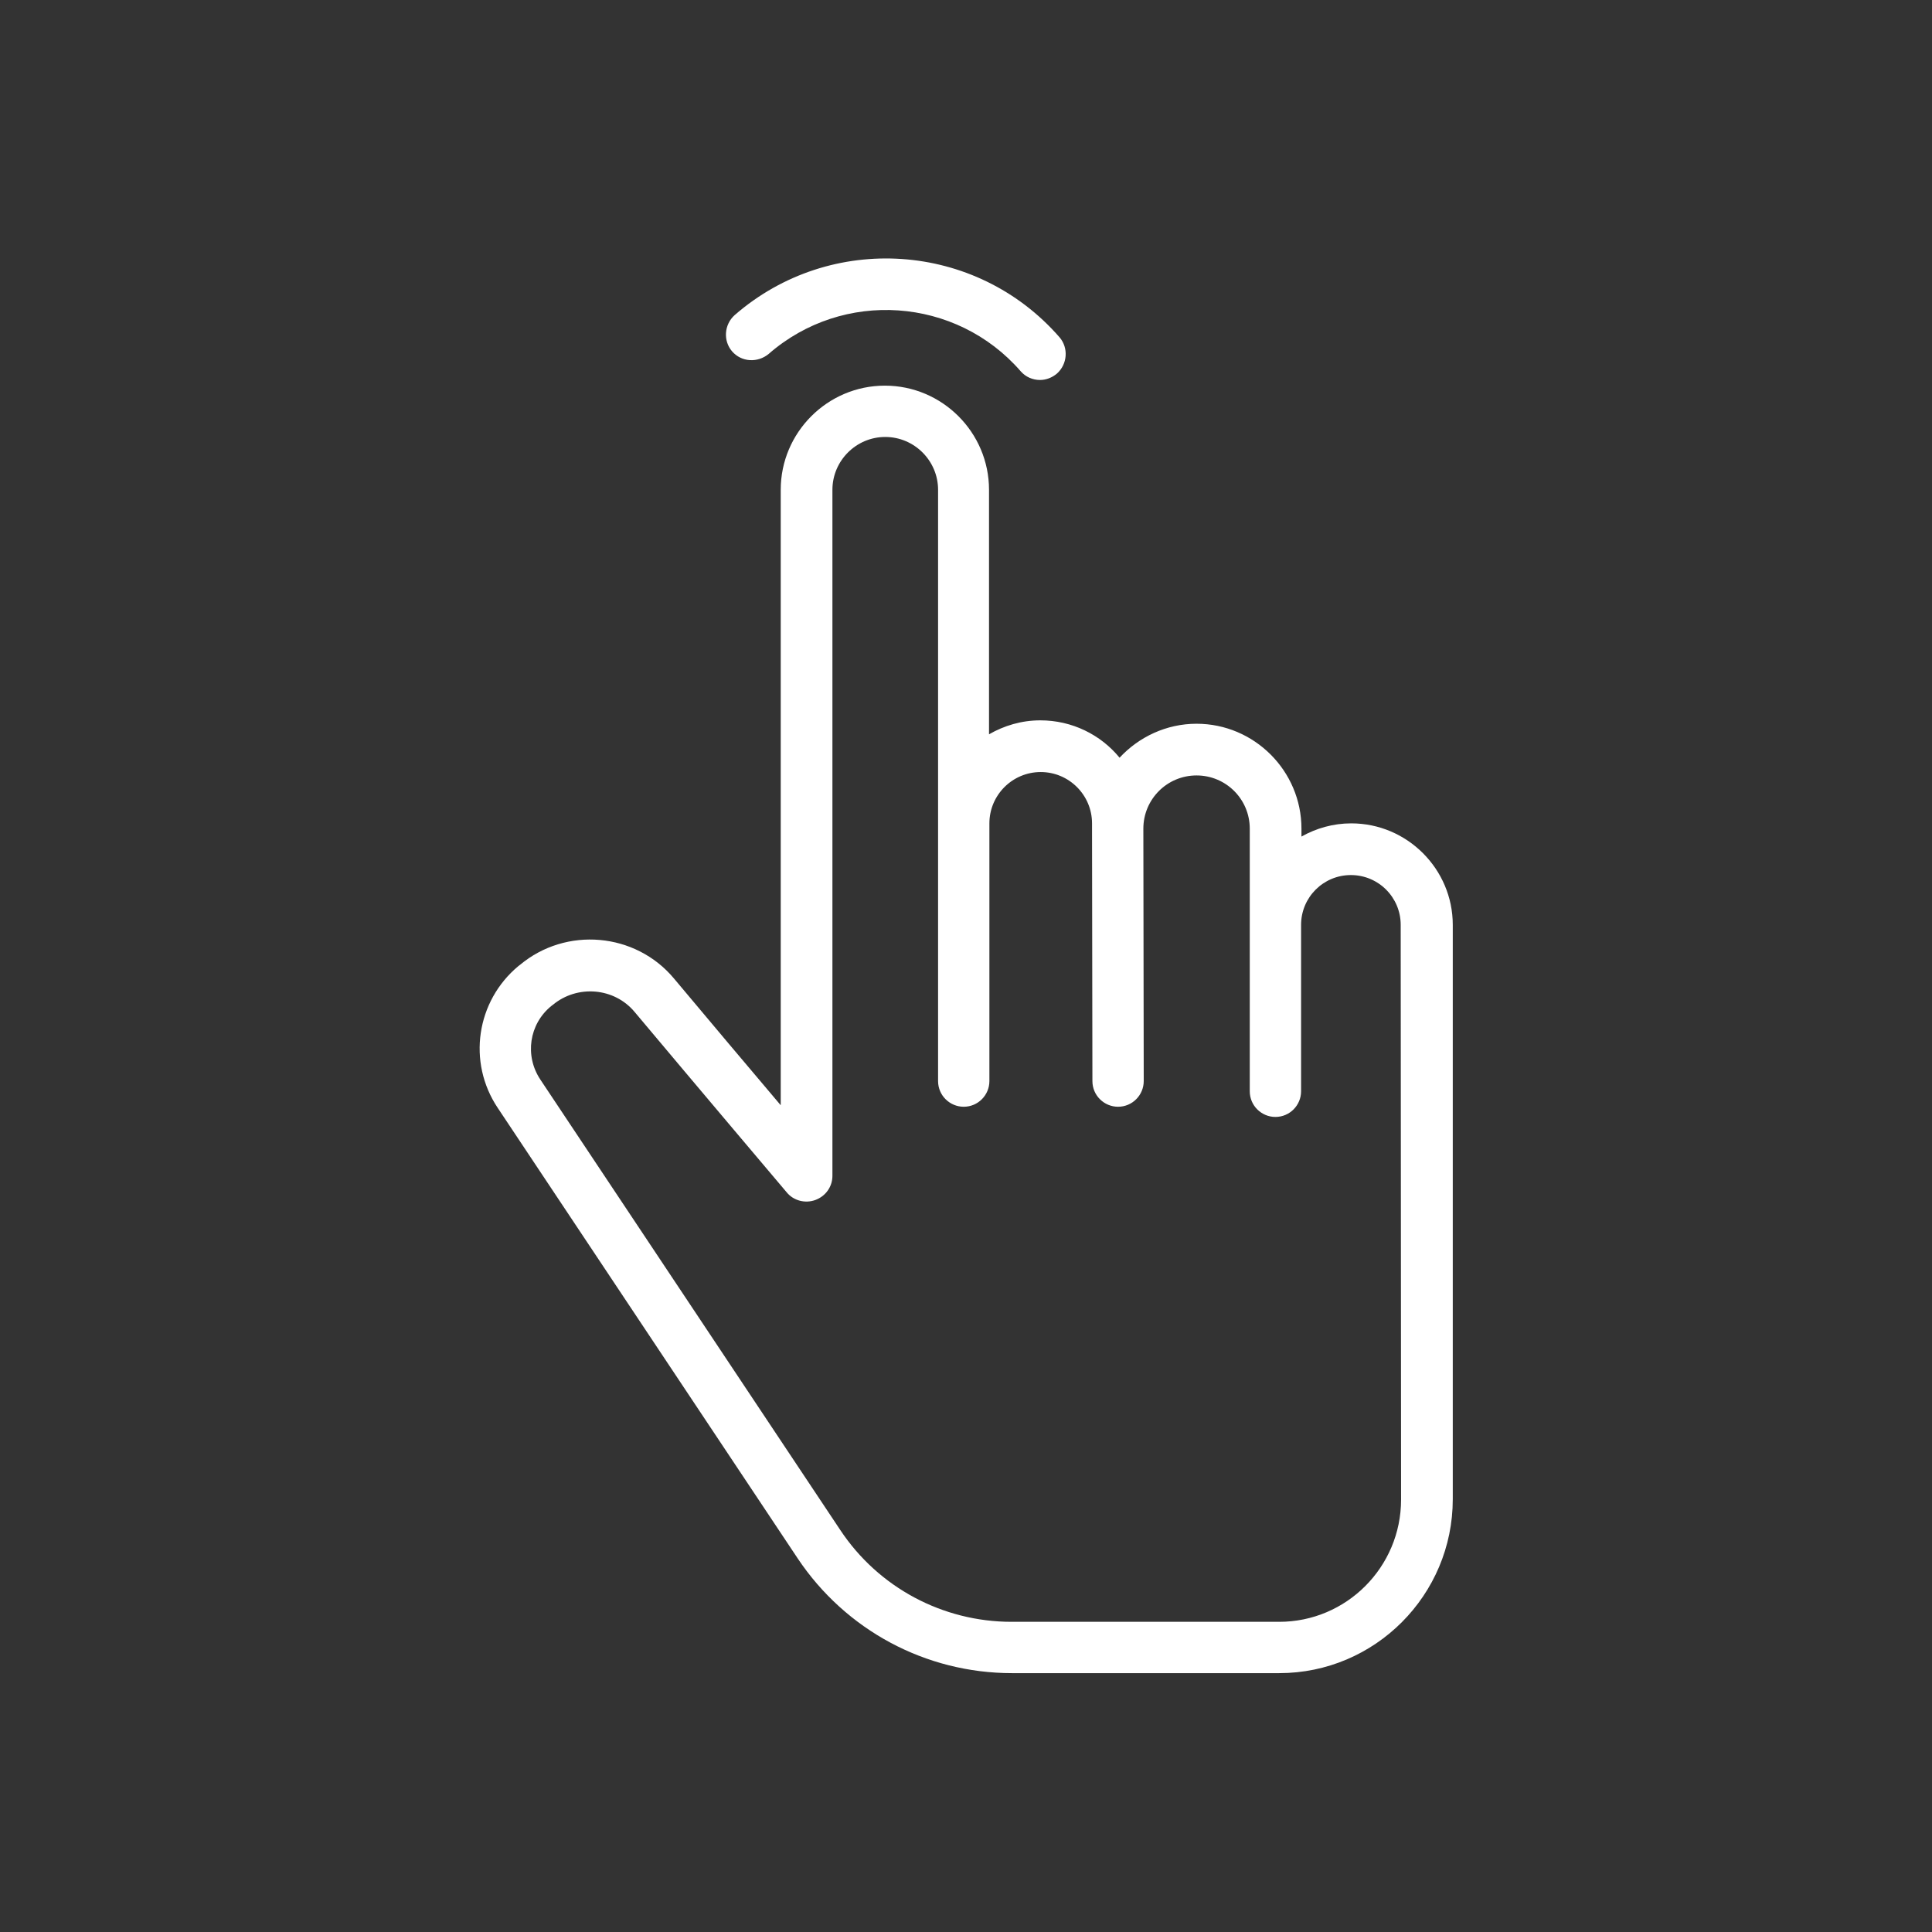 <?xml version="1.0" encoding="UTF-8"?> <!-- Generator: Adobe Illustrator 23.0.2, SVG Export Plug-In . SVG Version: 6.00 Build 0) --> <svg xmlns="http://www.w3.org/2000/svg" xmlns:xlink="http://www.w3.org/1999/xlink" id="single-tap" x="0px" y="0px" viewBox="0 0 512 512" style="enable-background:new 0 0 512 512;" xml:space="preserve"><rect x="0" y="0" width="512" height="512" fill="#333333" stroke="none"/> <style type="text/css"> .st0{fill:#FFFFFF;} </style> <path class="st0" d="M203.7,93.8c19.7-17.2,49.7-15.1,66.8,4.6c1.3,1.5,3.2,2.3,5.1,2.3c1.6,0,3.2-0.6,4.5-1.7 c2.8-2.5,3.1-6.8,0.7-9.6c-22.1-25.4-60.7-28-86.1-5.9c-2.8,2.5-3.1,6.8-0.7,9.6C196.5,96,200.8,96.2,203.7,93.8z"></path> <path class="st0" d="M358.1,218.2c-4.8,0-9.3,1.3-13.2,3.5v-2.1c0-15.3-12.5-27.8-27.8-27.8c-8,0-15.3,3.5-20.4,9 c-5-6.1-12.6-9.9-21-9.9c-5,0-9.6,1.4-13.6,3.7v-64.8c0-15.2-12.4-27.6-27.6-27.6s-27.6,12.4-27.6,27.6v163.1 c-8.4-9.9-19.5-23.1-28.3-33.6c-10.2-12.2-28.6-13.8-40.8-3.6l-0.4,0.3c-11.2,9.3-13.6,25.5-5.5,37.6l79.5,119.4 c12.7,19,33.9,30.4,56.8,30.4H339c25.4,0,46-20.7,46-46.1V245.1C385,230.3,372.9,218.2,358.1,218.2L358.1,218.2z M371.3,397.4 c0,17.9-14.5,32.4-32.3,32.4h-70.9c-18.3,0-35.3-9.1-45.4-24.3l-79.5-119.4c-4.2-6.3-3-14.7,2.9-19.5l0.4-0.3 c6.5-5.4,16.3-4.6,21.7,1.9c16.1,19.2,40.3,47.8,40.3,47.8c1.8,2.2,4.9,3,7.6,2c2.7-1,4.5-3.5,4.5-6.4V129.8c0-7.7,6.3-14,14-14 c7.7,0,14,6.3,14,14v156.7c0,3.8,3.1,6.8,6.8,6.8c3.8,0,6.8-3.1,6.8-6.8v-68.3c0-7.5,6.1-13.6,13.6-13.6c7.5,0,13.6,6.1,13.6,13.6 l0,1.4c0,0,0,0,0,0c0,0,0,0,0,0l0.1,66.9c0,3.8,3.1,6.8,6.8,6.8h0c3.8,0,6.8-3.1,6.8-6.8l-0.1-66.9c0-7.8,6.3-14.1,14.1-14.1 c7.8,0,14.1,6.3,14.1,14.1v69.6c0,3.8,3.1,6.8,6.8,6.8c3.8,0,6.8-3.1,6.8-6.8v-44.1c0-7.3,5.9-13.2,13.2-13.2s13.2,5.9,13.2,13.2 L371.3,397.4L371.3,397.4z"></path> </svg> 